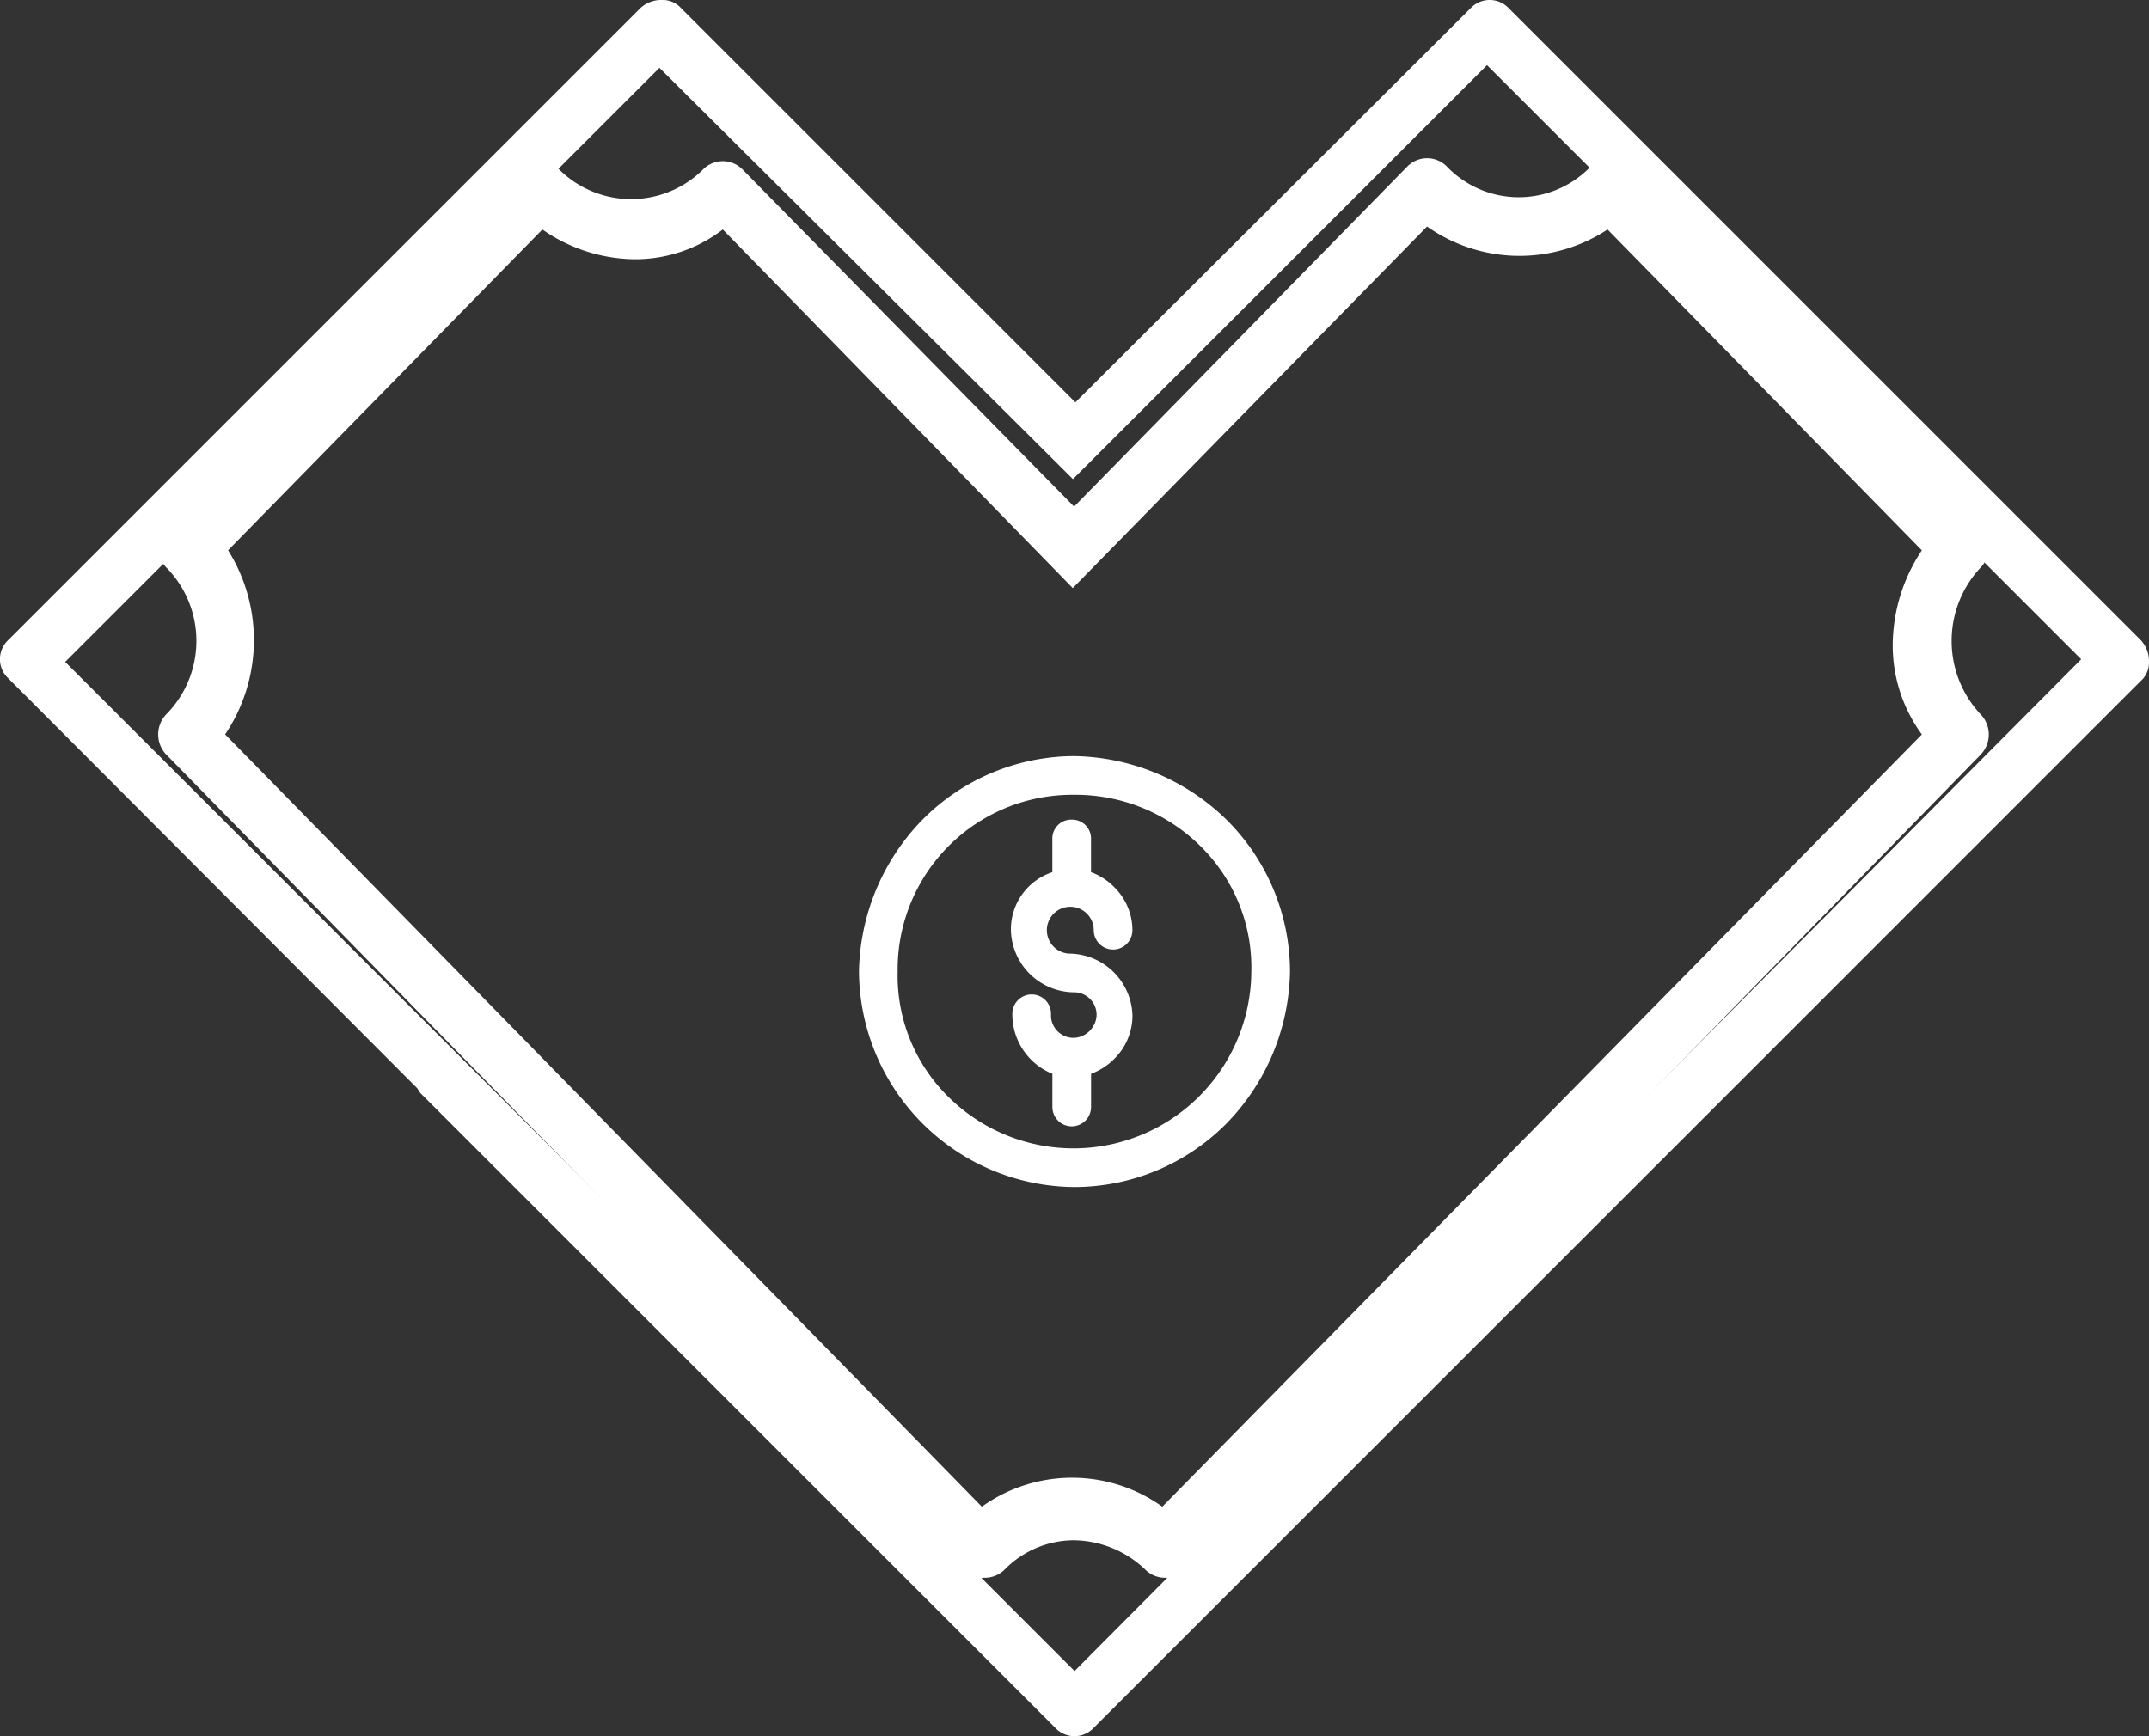 <svg xmlns="http://www.w3.org/2000/svg" width="110" height="88.888" viewBox="0 0 110 88.888">
  <rect x="0" y="0" width="110" height="88.888" fill="#333333" stroke="none"/>
  <g id="Group_511" data-name="Group 511" transform="translate(3233 -7363.004)">
    <g id="Group_36" data-name="Group 36" transform="translate(-3233 7363.004)">
      <path id="Path_149" data-name="Path 149" d="M1273.392,710.38l-13.258,13.536-2.17,2.214-1.6,1.632-1.642-1.67-2.047-2.083-13.249-13.476a1.42,1.42,0,0,0-2.086,0,5.229,5.229,0,0,1-7.3,0,1.42,1.42,0,0,0-2.086,0l-18.026,18.248a1.494,1.494,0,0,0,0,2.129,5.354,5.354,0,0,1,0,7.453,1.492,1.492,0,0,0,0,2.127l13.262,13.539,2.083,2.124,6.96,7.106a1.529,1.529,0,0,0,.34.5l18.025,18.4a1.331,1.331,0,0,0,1.041.456c.03,0,.049-.014.078-.014a1.433,1.433,0,0,0,1.116-.443,4.99,4.99,0,0,1,3.518-1.475,5.389,5.389,0,0,1,3.632,1.475,1.428,1.428,0,0,0,1.114.443c.028,0,.047.014.078.014a1.335,1.335,0,0,0,1.043-.456l18.025-18.4a1.511,1.511,0,0,0,.356-.584l6.891-7.062,2.087-2.137,13.16-13.484a1.489,1.489,0,0,0,0-2.127,5.5,5.5,0,0,1,0-7.453,1.491,1.491,0,0,0,0-2.129l-17.876-18.4a1.42,1.42,0,0,0-2.085,0,5.1,5.1,0,0,1-7.3,0A1.418,1.418,0,0,0,1273.392,710.38Zm10.277,3.193L1299.759,730a8.8,8.8,0,0,0-1.49,4.712,7.7,7.7,0,0,0,1.49,4.714l-12.239,12.447-2.1,2.135-6.115,6.219-2.276,2.313-16.149,16.423a7.935,7.935,0,0,0-9.237,0l-8.043-8.212-8.044-8.212-2.141-2.184-6.127-6.256-2.079-2.122-12.3-12.553a8.654,8.654,0,0,0,.151-9.426l16.088-16.425a8.388,8.388,0,0,0,4.616,1.521,7.343,7.343,0,0,0,4.619-1.521l12.23,12.533,2.042,2.094,1.635,1.676,2.007,2.057,2.081-2.124,1.6-1.633,2.164-2.209,12.29-12.546A8.2,8.2,0,0,0,1283.669,713.574Z" transform="translate(-1201.385 -701.824)" fill="#fff"/>
      <path id="Path_150" data-name="Path 150" d="M1310.967,734.6l-32.359-32.359a1.34,1.34,0,0,0-1.944,0l-20.235,20.182-20.182-20.182a1.26,1.26,0,0,0-.974-.418,1.571,1.571,0,0,0-1.11.418L1201.8,734.6a1.34,1.34,0,0,0,0,1.944l20.958,21.014a1.278,1.278,0,0,0,.153.238l32.5,32.5a1.344,1.344,0,0,0,1.946,0l32.5-32.5,21.109-21.111a1.258,1.258,0,0,0,.418-.972A1.574,1.574,0,0,0,1310.967,734.6ZM1288.8,754.793l-1.94,1.95-30.472,30.636-30.555-30.555-1.943-1.943-19.169-19.168,30.418-30.416,19.258,19.157,1.908,1.9,2.028-2.028,19.167-19.167,30.416,30.418Z" transform="translate(-1201.385 -701.824)" fill="#fff"/>
    </g>
    <g id="Group_37" data-name="Group 37" transform="translate(-3189.031 7401.716)">
      <path id="Path_151" data-name="Path 151" d="M1240.985,748.181a10.969,10.969,0,0,0,7.779-3.253,11.4,11.4,0,0,0,3.252-7.778,10.968,10.968,0,0,0-3.252-7.778,11.4,11.4,0,0,0-7.779-3.253,10.968,10.968,0,0,0-7.778,3.253,11.4,11.4,0,0,0-3.252,7.778,11.106,11.106,0,0,0,11.03,11.031Zm0-20.082a9.092,9.092,0,0,1,6.435,2.616,8.692,8.692,0,0,1,2.616,6.435,9.1,9.1,0,0,1-15.485,6.435,8.7,8.7,0,0,1-2.617-6.435A8.936,8.936,0,0,1,1240.985,728.1Z" transform="translate(-1229.955 -726.119)" fill="#fff"/>
      <path id="Path_152" data-name="Path 152" d="M1240.915,738.211a1.151,1.151,0,0,1,1.2,1.2,1.219,1.219,0,0,1-1.132,1.131,1.151,1.151,0,0,1-1.2-1.2.99.99,0,1,0-1.979,0,3.284,3.284,0,0,0,2.05,3.041v1.7a.99.99,0,0,0,1.98,0v-1.7a3.212,3.212,0,0,0,1.2-.778,3.1,3.1,0,0,0,.919-2.192,3.261,3.261,0,0,0-3.182-3.182,1.2,1.2,0,1,1,1.2-1.2.99.99,0,0,0,1.98,0,3.1,3.1,0,0,0-.919-2.192,3.189,3.189,0,0,0-1.2-.778v-1.7a.967.967,0,0,0-.99-.99.966.966,0,0,0-.99.99v1.7a3.079,3.079,0,0,0-2.121,2.97A3.263,3.263,0,0,0,1240.915,738.211Z" transform="translate(-1229.955 -726.119)" fill="#fff"/>
    </g>
  </g>
</svg>
